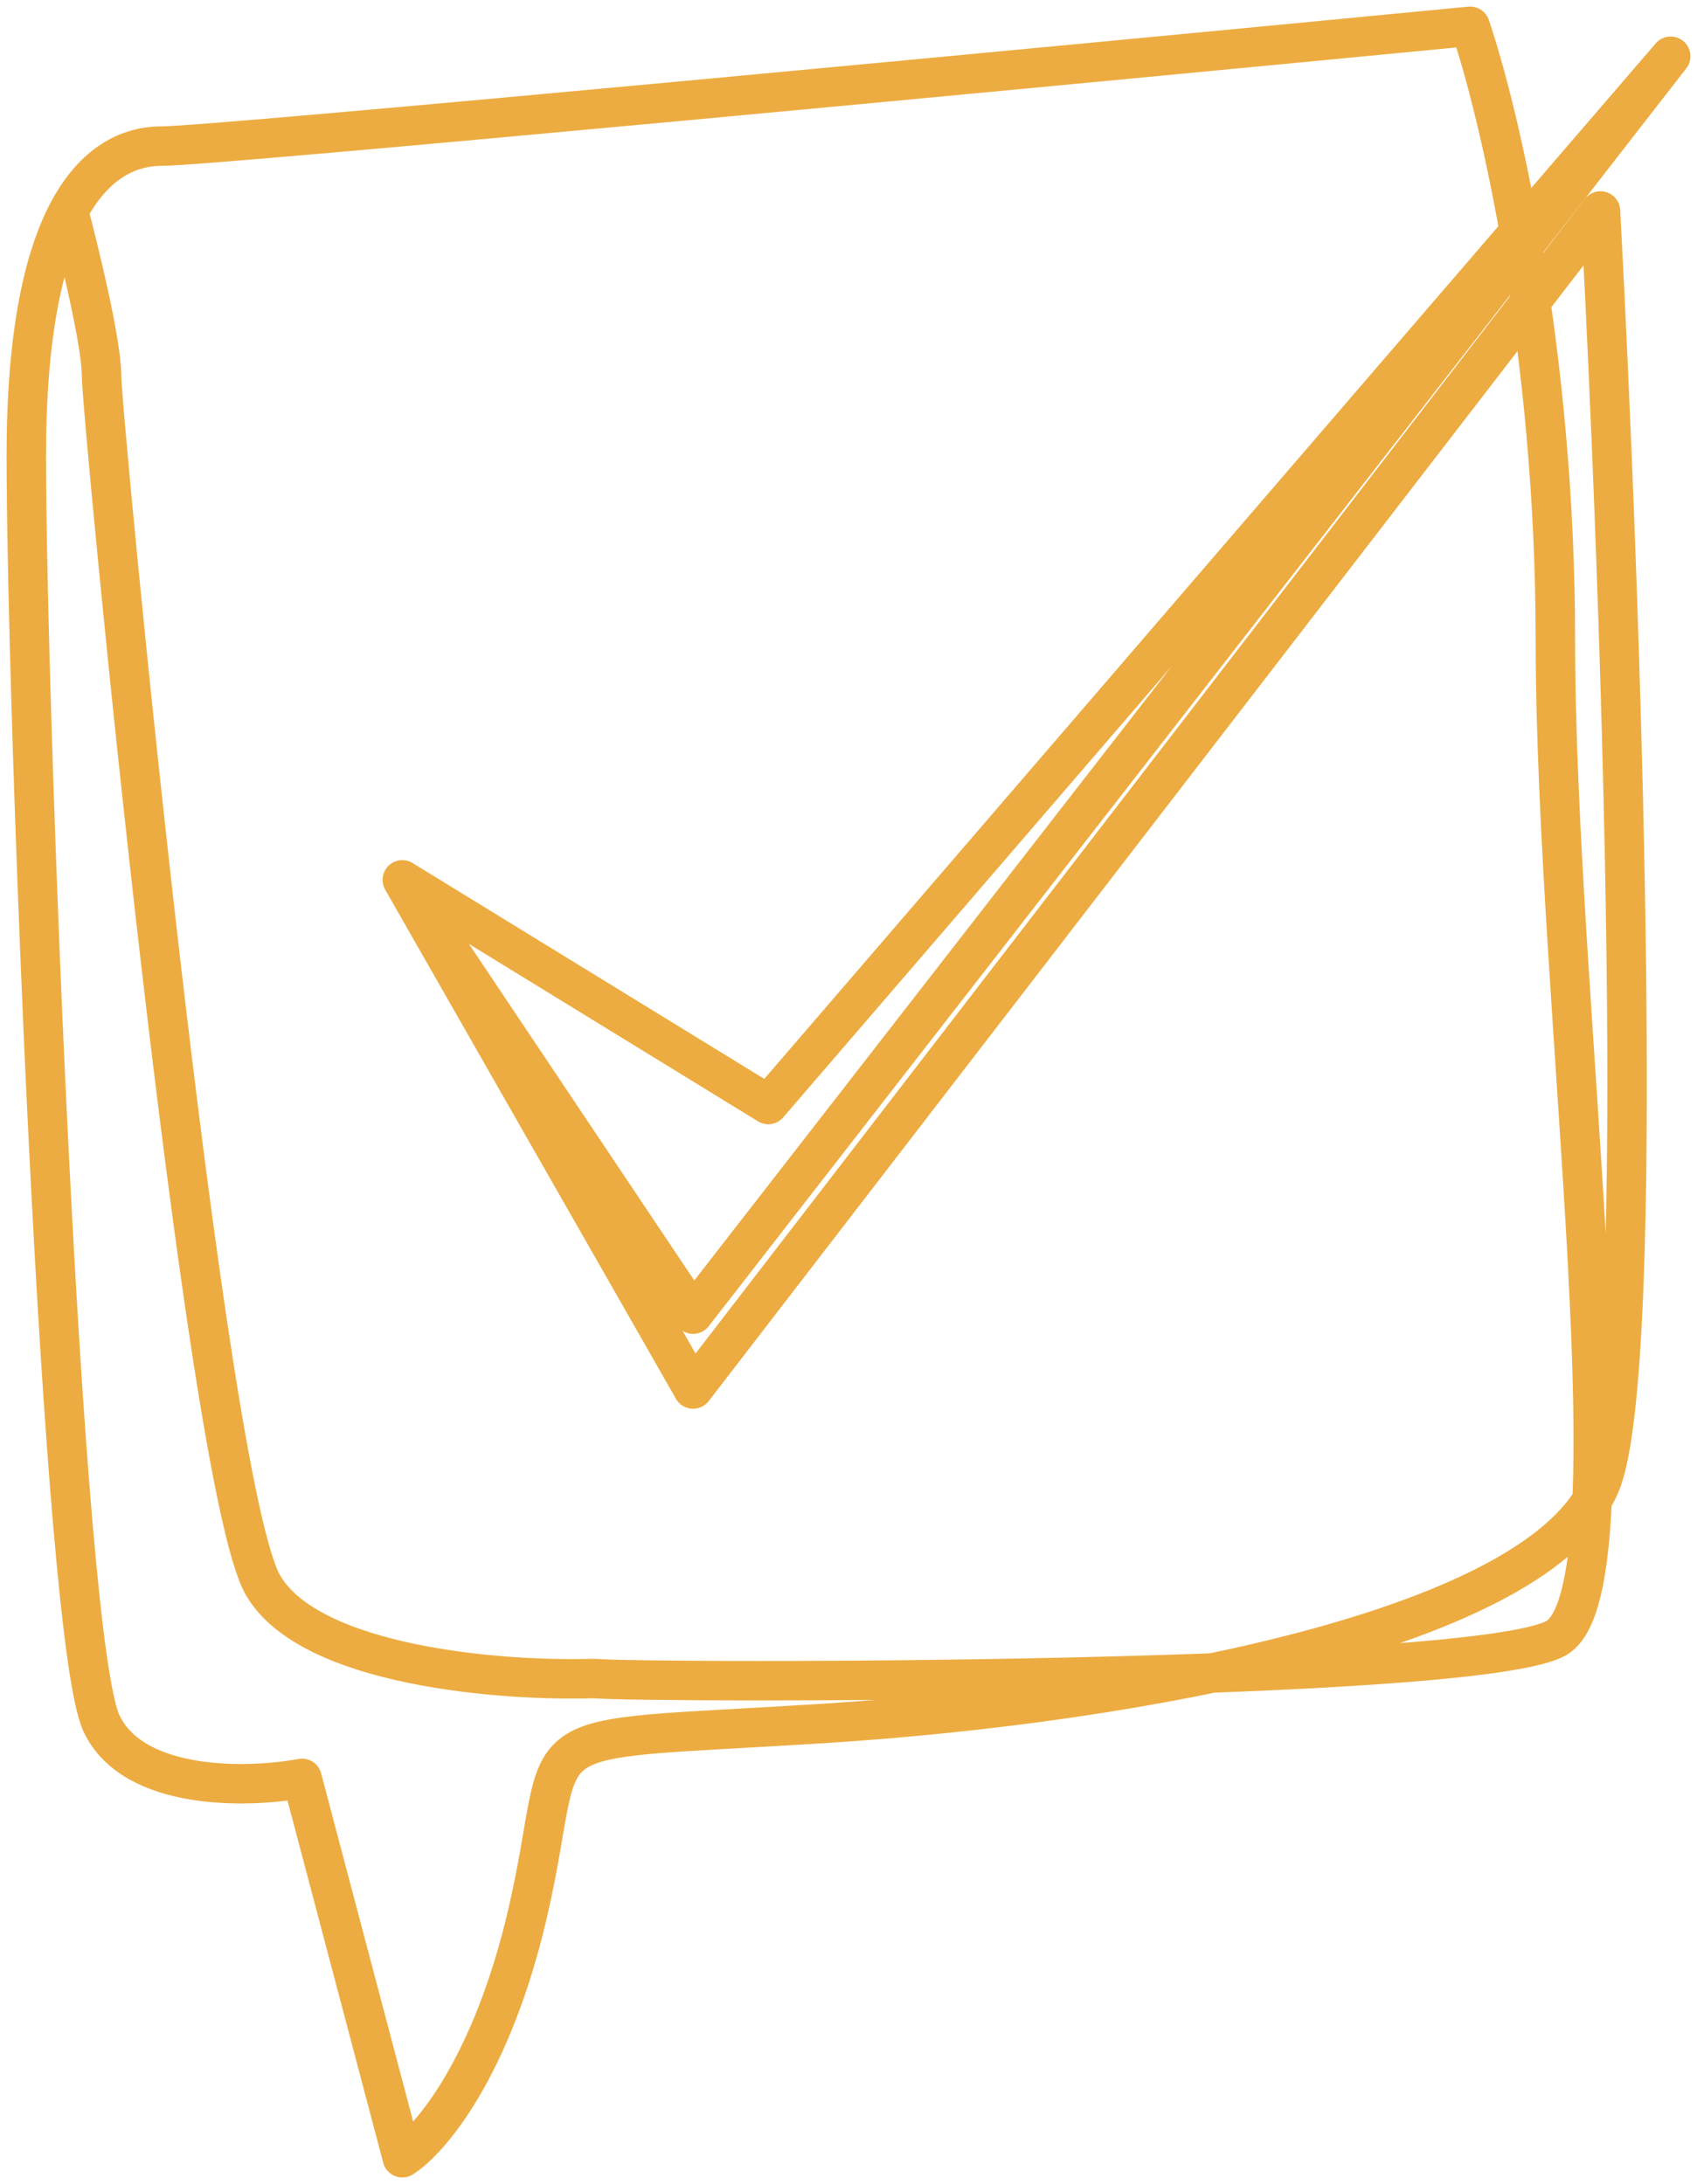 <svg width="129" height="166" viewBox="0 0 129 166" fill="none" xmlns="http://www.w3.org/2000/svg">
<path d="M30.582 66.876L52.686 99.883L127 4.276L58.402 83.948L30.582 66.876ZM30.582 66.876L52.686 105.574L121.665 16.038C123.189 44.618 125.323 103.98 121.665 112.782C117.091 123.785 86.604 129.475 62.594 130.993C38.585 132.511 43.54 130.614 40.11 145.41C37.366 157.247 32.615 162.735 30.582 164L22.96 135.166C18.895 135.925 10.155 136.153 7.716 130.993C4.668 124.543 2 53.218 2 34.628C2 25.455 3.299 19.608 5.21 16.038M5.21 16.038C7.172 12.371 9.78 11.105 12.29 11.105C16.253 11.105 80.252 5.035 111.756 2C113.916 8.323 118.235 26.509 118.235 48.665C118.235 76.361 124.713 121.129 118.235 124.543C111.756 127.958 50.018 127.958 45.064 127.578C38.209 127.792 23.6 126.674 20 120.5C15.5 112.782 7.716 31.5 7.716 28.5C7.716 26.1 6.045 19.192 5.21 16.038Z" stroke="#EDAC41" stroke-width="3" stroke-linejoin="round"/>
</svg>
